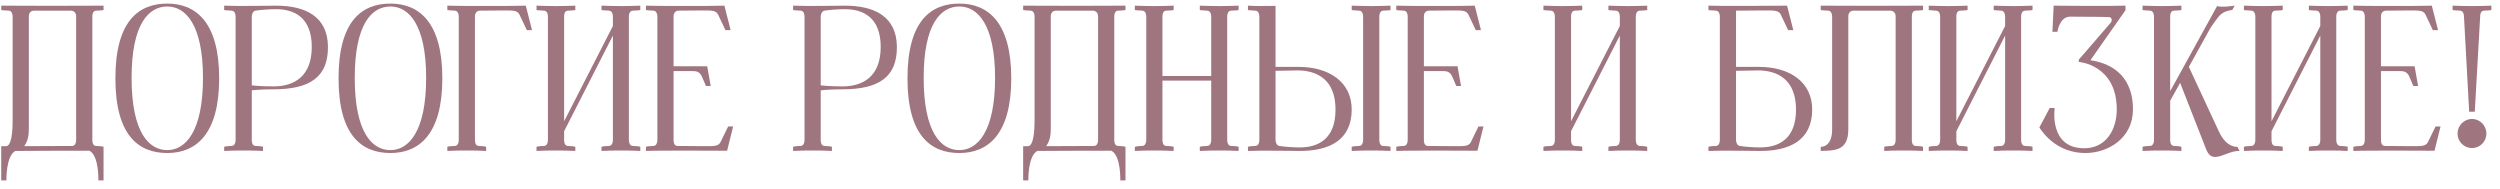<?xml version="1.0" encoding="UTF-8"?> <svg xmlns="http://www.w3.org/2000/svg" width="265" height="20" viewBox="0 0 265 20" fill="none"><path d="M8.072 14.856V1.744C8.072 1.392 7.874 1.15 7.522 1.128C7.368 1.128 3.738 1.128 3.584 1.128C3.232 1.15 3.056 1.392 3.056 1.744V12.678C3.056 14.108 3.122 14.658 2.572 15.494C2.572 15.494 7.566 15.472 7.654 15.472C8.006 15.45 8.072 15.054 8.072 14.856ZM10.184 1.128C9.832 1.15 9.788 1.546 9.788 1.744V14.856C9.788 15.054 9.832 15.45 10.184 15.472C10.889 15.494 10.976 15.56 10.976 15.56V19.124H10.427C10.427 19.124 10.514 16.506 9.48 15.978C7.346 15.978 3.672 15.978 1.626 16C0.614 16.55 0.68 19.124 0.68 19.124H0.13V15.494C0.262 15.494 0.504 15.494 0.658 15.494C1.186 15.45 1.34 14.174 1.34 12.678V1.744C1.34 1.546 1.274 1.15 0.922 1.128C0.24 1.106 0.13 1.062 0.13 1.062V0.6C0.57 0.622 10.559 0.622 10.976 0.6V1.062C10.976 1.062 10.889 1.106 10.184 1.128ZM17.732 0.38C20.768 0.38 23.232 2.36 23.232 8.3C23.232 14.24 20.768 16.22 17.732 16.22C14.696 16.22 12.232 14.372 12.232 8.3C12.232 2.228 14.696 0.38 17.732 0.38ZM17.732 15.912C19.668 15.912 21.516 13.932 21.516 8.256C21.516 2.602 19.668 0.688 17.732 0.688C15.796 0.688 13.948 2.47 13.948 8.256C13.948 14.064 15.796 15.912 17.732 15.912ZM28.999 9.158C31.177 9.158 33.047 8.102 33.047 4.978C33.047 1.854 31.199 0.974 29.263 0.974C28.537 0.974 27.657 1.04 27.085 1.128C26.799 1.172 26.689 1.546 26.689 1.744V9.048C26.689 9.048 27.547 9.158 28.999 9.158ZM29.263 0.6C32.299 0.6 34.741 1.7 34.763 4.956C34.785 8.124 32.915 9.466 28.999 9.466C27.547 9.466 26.689 9.576 26.689 9.576V14.856C26.689 15.054 26.733 15.45 27.085 15.472C27.789 15.494 27.877 15.56 27.877 15.56V16C27.195 15.956 26.513 15.956 25.831 15.956C25.127 15.956 24.445 15.956 23.763 16V15.56C23.763 15.56 23.873 15.494 24.555 15.472C24.907 15.45 24.973 15.054 24.973 14.856V1.744C24.973 1.546 24.907 1.15 24.555 1.128C23.873 1.106 23.763 1.062 23.763 1.062V0.6C25.127 0.666 29.021 0.6 29.263 0.6ZM41.387 0.38C44.423 0.38 46.887 2.36 46.887 8.3C46.887 14.24 44.423 16.22 41.387 16.22C38.351 16.22 35.887 14.372 35.887 8.3C35.887 2.228 38.351 0.38 41.387 0.38ZM41.387 15.912C43.323 15.912 45.171 13.932 45.171 8.256C45.171 2.602 43.323 0.688 41.387 0.688C39.451 0.688 37.603 2.47 37.603 8.256C37.603 14.064 39.451 15.912 41.387 15.912ZM55.734 0.6L56.394 3.196H55.844L55.096 1.612C54.876 1.106 54.458 1.106 53.49 1.106C53.49 1.106 51.092 1.128 50.872 1.128C50.52 1.15 50.344 1.392 50.344 1.744V14.856C50.344 15.054 50.388 15.45 50.74 15.472C51.444 15.494 51.532 15.56 51.532 15.56V16C50.85 15.956 50.168 15.956 49.486 15.956C48.782 15.956 48.1 15.956 47.418 16V15.56C47.418 15.56 47.528 15.494 48.21 15.472C48.562 15.45 48.628 15.054 48.628 14.856V1.744C48.628 1.546 48.562 1.15 48.21 1.128C47.528 1.106 47.418 1.062 47.418 1.062V0.6C48.232 0.644 54.898 0.644 55.734 0.6ZM67.079 1.128C66.727 1.15 66.661 1.524 66.661 1.744V14.856C66.661 15.054 66.727 15.45 67.079 15.472C67.783 15.494 67.871 15.56 67.871 15.56V16C67.189 15.956 66.507 15.956 65.825 15.956C65.121 15.956 64.439 15.956 63.757 16V15.56C63.757 15.56 63.867 15.494 64.549 15.472C64.901 15.45 64.967 15.054 64.967 14.856V3.768L59.797 13.91V14.856C59.797 15.054 59.841 15.45 60.193 15.472C60.897 15.494 60.985 15.56 60.985 15.56V16C60.303 15.956 59.621 15.956 58.939 15.956C58.235 15.956 57.553 15.956 56.871 16V15.56C56.871 15.56 56.981 15.494 57.663 15.472C58.015 15.45 58.081 15.054 58.081 14.856V1.744C58.081 1.546 58.015 1.15 57.663 1.128C56.981 1.106 56.871 1.062 56.871 1.062V0.6C57.553 0.622 58.235 0.644 58.939 0.644C59.621 0.644 60.303 0.622 60.985 0.6V1.062C60.985 1.062 60.897 1.106 60.193 1.128C59.841 1.15 59.797 1.524 59.797 1.744V12.854L64.967 2.756V1.744C64.967 1.546 64.901 1.15 64.549 1.128C63.867 1.106 63.757 1.062 63.757 1.062V0.6C64.439 0.622 65.121 0.644 65.825 0.644C66.507 0.644 67.189 0.622 67.871 0.6V1.062C67.871 1.062 67.783 1.106 67.079 1.128ZM77.184 13.404H77.712L77.074 15.978C77.074 15.978 69.748 15.934 68.472 16V15.56C68.472 15.56 68.582 15.494 69.264 15.472C69.616 15.45 69.682 15.054 69.682 14.856V1.744C69.682 1.546 69.616 1.15 69.264 1.128C68.582 1.106 68.472 1.062 68.472 1.062V0.6C69.286 0.644 75.952 0.644 76.788 0.6L77.448 3.196H76.898L76.15 1.612C75.93 1.106 75.512 1.106 74.544 1.106C74.544 1.106 72.146 1.128 71.926 1.128C71.574 1.15 71.398 1.392 71.398 1.744V7.024H74.962L75.336 9.114H74.83L74.368 8.036C74.082 7.574 73.884 7.53 73.18 7.53H71.398V14.856C71.398 15.054 71.442 15.45 71.794 15.472C71.948 15.472 74.83 15.494 74.83 15.494C75.776 15.494 76.194 15.494 76.414 14.988L77.184 13.404ZM89.306 9.158C91.484 9.158 93.354 8.102 93.354 4.978C93.354 1.854 91.506 0.974 89.57 0.974C88.844 0.974 87.964 1.04 87.392 1.128C87.106 1.172 86.996 1.546 86.996 1.744V9.048C86.996 9.048 87.854 9.158 89.306 9.158ZM89.57 0.6C92.606 0.6 95.048 1.7 95.07 4.956C95.092 8.124 93.222 9.466 89.306 9.466C87.854 9.466 86.996 9.576 86.996 9.576V14.856C86.996 15.054 87.04 15.45 87.392 15.472C88.096 15.494 88.184 15.56 88.184 15.56V16C87.502 15.956 86.82 15.956 86.138 15.956C85.434 15.956 84.752 15.956 84.07 16V15.56C84.07 15.56 84.18 15.494 84.862 15.472C85.214 15.45 85.28 15.054 85.28 14.856V1.744C85.28 1.546 85.214 1.15 84.862 1.128C84.18 1.106 84.07 1.062 84.07 1.062V0.6C85.434 0.666 89.328 0.6 89.57 0.6ZM101.693 0.38C104.729 0.38 107.193 2.36 107.193 8.3C107.193 14.24 104.729 16.22 101.693 16.22C98.657 16.22 96.193 14.372 96.193 8.3C96.193 2.228 98.657 0.38 101.693 0.38ZM101.693 15.912C103.629 15.912 105.477 13.932 105.477 8.256C105.477 2.602 103.629 0.688 101.693 0.688C99.757 0.688 97.909 2.47 97.909 8.256C97.909 14.064 99.757 15.912 101.693 15.912ZM116.397 14.856V1.744C116.397 1.392 116.199 1.15 115.847 1.128C115.693 1.128 112.063 1.128 111.909 1.128C111.557 1.15 111.381 1.392 111.381 1.744V12.678C111.381 14.108 111.447 14.658 110.897 15.494C110.897 15.494 115.891 15.472 115.979 15.472C116.331 15.45 116.397 15.054 116.397 14.856ZM118.509 1.128C118.157 1.15 118.113 1.546 118.113 1.744V14.856C118.113 15.054 118.157 15.45 118.509 15.472C119.213 15.494 119.301 15.56 119.301 15.56V19.124H118.751C118.751 19.124 118.839 16.506 117.805 15.978C115.671 15.978 111.997 15.978 109.951 16C108.939 16.55 109.005 19.124 109.005 19.124H108.455V15.494C108.587 15.494 108.829 15.494 108.983 15.494C109.511 15.45 109.665 14.174 109.665 12.678V1.744C109.665 1.546 109.599 1.15 109.247 1.128C108.565 1.106 108.455 1.062 108.455 1.062V0.6C108.895 0.622 118.883 0.622 119.301 0.6V1.062C119.301 1.062 119.213 1.106 118.509 1.128ZM130.501 1.128C130.149 1.15 130.083 1.524 130.083 1.744V14.856C130.083 15.054 130.149 15.45 130.501 15.472C131.205 15.494 131.293 15.56 131.293 15.56V16C130.611 15.956 129.929 15.956 129.247 15.956C128.543 15.956 127.861 15.956 127.179 16V15.56C127.179 15.56 127.289 15.494 127.971 15.472C128.323 15.45 128.389 15.054 128.389 14.856V8.542H123.219V14.856C123.219 15.054 123.263 15.45 123.615 15.472C124.319 15.494 124.407 15.56 124.407 15.56V16C123.725 15.956 123.043 15.956 122.361 15.956C121.657 15.956 120.975 15.956 120.293 16V15.56C120.293 15.56 120.403 15.494 121.085 15.472C121.437 15.45 121.503 15.054 121.503 14.856V1.744C121.503 1.546 121.437 1.15 121.085 1.128C120.403 1.106 120.293 1.062 120.293 1.062V0.6C120.975 0.622 121.657 0.644 122.361 0.644C123.043 0.644 123.725 0.622 124.407 0.6V1.062C124.407 1.062 124.319 1.106 123.615 1.128C123.263 1.15 123.219 1.524 123.219 1.744V8.058H128.389V1.744C128.389 1.546 128.323 1.15 127.971 1.128C127.289 1.106 127.179 1.062 127.179 1.062V0.6C127.861 0.622 128.543 0.644 129.247 0.644C129.929 0.644 130.611 0.622 131.293 0.6V1.062C131.293 1.062 131.205 1.106 130.501 1.128ZM137.781 15.626C139.717 15.626 141.565 14.746 141.565 11.622C141.565 8.498 139.695 7.464 137.517 7.464C137.297 7.464 135.207 7.508 135.207 7.508V14.856C135.207 15.054 135.317 15.428 135.603 15.472C136.175 15.56 137.055 15.626 137.781 15.626ZM135.207 7.09H137.649C140.883 7.09 143.303 8.696 143.281 11.644C143.259 14.922 140.817 16 137.781 16C137.539 16 133.645 15.934 132.281 16V15.56C132.281 15.56 132.391 15.494 133.073 15.472C133.425 15.45 133.491 15.054 133.491 14.856V1.744C133.491 1.546 133.425 1.15 133.073 1.128C132.391 1.106 132.281 1.062 132.281 1.062V0.6C132.941 0.644 134.129 0.644 135.207 0.622V7.09ZM146.603 1.128C146.273 1.15 146.207 1.524 146.207 1.744V14.856C146.207 15.054 146.273 15.45 146.603 15.472C147.307 15.494 147.395 15.56 147.395 15.56V16C146.713 15.956 146.031 15.956 145.349 15.956C144.667 15.956 143.985 15.956 143.281 16V15.56C143.281 15.56 143.391 15.494 144.073 15.472C144.425 15.45 144.491 15.054 144.491 14.856V1.744C144.491 1.546 144.425 1.15 144.073 1.128C143.391 1.106 143.281 1.062 143.281 1.062V0.6C143.985 0.622 144.667 0.644 145.349 0.644C146.031 0.644 146.713 0.622 147.395 0.6V1.062C147.395 1.062 147.307 1.106 146.603 1.128ZM156.719 13.404H157.247L156.609 15.978C156.609 15.978 149.283 15.934 148.007 16V15.56C148.007 15.56 148.117 15.494 148.799 15.472C149.151 15.45 149.217 15.054 149.217 14.856V1.744C149.217 1.546 149.151 1.15 148.799 1.128C148.117 1.106 148.007 1.062 148.007 1.062V0.6C148.821 0.644 155.487 0.644 156.323 0.6L156.983 3.196H156.433L155.685 1.612C155.465 1.106 155.047 1.106 154.079 1.106C154.079 1.106 151.681 1.128 151.461 1.128C151.109 1.15 150.933 1.392 150.933 1.744V7.024H154.497L154.871 9.114H154.365L153.903 8.036C153.617 7.574 153.419 7.53 152.715 7.53H150.933V14.856C150.933 15.054 150.977 15.45 151.329 15.472C151.483 15.472 154.365 15.494 154.365 15.494C155.311 15.494 155.729 15.494 155.949 14.988L156.719 13.404ZM173.813 1.128C173.461 1.15 173.395 1.524 173.395 1.744V14.856C173.395 15.054 173.461 15.45 173.813 15.472C174.517 15.494 174.605 15.56 174.605 15.56V16C173.923 15.956 173.241 15.956 172.559 15.956C171.855 15.956 171.173 15.956 170.491 16V15.56C170.491 15.56 170.601 15.494 171.283 15.472C171.635 15.45 171.701 15.054 171.701 14.856V3.768L166.531 13.91V14.856C166.531 15.054 166.575 15.45 166.927 15.472C167.631 15.494 167.719 15.56 167.719 15.56V16C167.037 15.956 166.355 15.956 165.673 15.956C164.969 15.956 164.287 15.956 163.605 16V15.56C163.605 15.56 163.715 15.494 164.397 15.472C164.749 15.45 164.815 15.054 164.815 14.856V1.744C164.815 1.546 164.749 1.15 164.397 1.128C163.715 1.106 163.605 1.062 163.605 1.062V0.6C164.287 0.622 164.969 0.644 165.673 0.644C166.355 0.644 167.037 0.622 167.719 0.6V1.062C167.719 1.062 167.631 1.106 166.927 1.128C166.575 1.15 166.531 1.524 166.531 1.744V12.854L171.701 2.756V1.744C171.701 1.546 171.635 1.15 171.283 1.128C170.601 1.106 170.491 1.062 170.491 1.062V0.6C171.173 0.622 171.855 0.644 172.559 0.644C173.241 0.644 173.923 0.622 174.605 0.6V1.062C174.605 1.062 174.517 1.106 173.813 1.128ZM186.593 15.626C188.529 15.626 190.377 14.746 190.377 11.622C190.377 8.498 188.507 7.464 186.329 7.464C186.109 7.464 184.019 7.508 184.019 7.508V14.856C184.019 15.054 184.129 15.428 184.415 15.472C184.987 15.56 185.867 15.626 186.593 15.626ZM184.019 7.09H186.461C189.695 7.09 192.115 8.696 192.093 11.644C192.071 14.922 189.629 16 186.593 16C186.351 16 182.457 15.934 181.093 16V15.56C181.093 15.56 181.203 15.494 181.885 15.472C182.237 15.45 182.303 15.054 182.303 14.856V1.744C182.303 1.546 182.237 1.15 181.885 1.128C181.203 1.106 181.093 1.062 181.093 1.062V0.6C181.753 0.644 189.057 0.622 189.431 0.6L190.091 3.196H189.541L188.793 1.612C188.573 1.106 188.155 1.106 187.187 1.106L184.019 1.128V7.09ZM203.05 1.128C202.698 1.15 202.654 1.546 202.654 1.744V14.856C202.654 15.054 202.698 15.45 203.05 15.472C203.754 15.494 203.842 15.56 203.842 15.56V16C203.16 15.956 202.478 15.956 201.796 15.956C201.114 15.956 200.432 15.956 199.728 16V15.56C199.728 15.56 199.838 15.494 200.52 15.472C200.872 15.45 200.938 15.054 200.938 14.856V1.744C200.938 1.392 200.74 1.15 200.388 1.128C200.234 1.128 196.604 1.128 196.45 1.128C196.098 1.15 195.922 1.392 195.922 1.744V13.712C195.922 16.088 194.36 15.934 192.996 16V15.56C192.996 15.56 194.206 15.67 194.206 13.712V1.744C194.206 1.546 194.14 1.15 193.788 1.128C193.106 1.106 192.996 1.062 192.996 1.062V0.6C193.436 0.622 203.402 0.622 203.842 0.6V1.062C203.842 1.062 203.754 1.106 203.05 1.128ZM214.655 1.128C214.303 1.15 214.237 1.524 214.237 1.744V14.856C214.237 15.054 214.303 15.45 214.655 15.472C215.359 15.494 215.447 15.56 215.447 15.56V16C214.765 15.956 214.083 15.956 213.401 15.956C212.697 15.956 212.015 15.956 211.333 16V15.56C211.333 15.56 211.443 15.494 212.125 15.472C212.477 15.45 212.543 15.054 212.543 14.856V3.768L207.373 13.91V14.856C207.373 15.054 207.417 15.45 207.769 15.472C208.473 15.494 208.561 15.56 208.561 15.56V16C207.879 15.956 207.197 15.956 206.515 15.956C205.811 15.956 205.129 15.956 204.447 16V15.56C204.447 15.56 204.557 15.494 205.239 15.472C205.591 15.45 205.657 15.054 205.657 14.856V1.744C205.657 1.546 205.591 1.15 205.239 1.128C204.557 1.106 204.447 1.062 204.447 1.062V0.6C205.129 0.622 205.811 0.644 206.515 0.644C207.197 0.644 207.879 0.622 208.561 0.6V1.062C208.561 1.062 208.473 1.106 207.769 1.128C207.417 1.15 207.373 1.524 207.373 1.744V12.854L212.543 2.756V1.744C212.543 1.546 212.477 1.15 212.125 1.128C211.443 1.106 211.333 1.062 211.333 1.062V0.6C212.015 0.622 212.697 0.644 213.401 0.644C214.083 0.644 214.765 0.622 215.447 0.6V1.062C215.447 1.062 215.359 1.106 214.655 1.128ZM221.583 6.386C223.277 6.628 226.093 7.618 226.093 11.6C226.093 14.658 223.453 16.22 221.055 16.22C218.085 16.22 216.611 14.174 216.171 13.514L217.271 11.446H217.799C217.799 11.446 217.139 15.714 220.923 15.714C223.321 15.714 224.377 13.646 224.377 11.6C224.377 6.848 220.351 6.562 220.351 6.562V6.32C220.351 6.32 222.353 4.032 223.717 2.426C223.937 2.184 223.871 1.832 223.541 1.81C223.453 1.81 222.265 1.766 219.427 1.766C218.305 1.766 218.085 3.372 218.085 3.372H217.557L217.689 0.6C217.997 0.622 224.443 0.644 225.301 0.6V1.084L221.583 6.386ZM237.167 15.56L237.387 16C236.485 15.956 235.539 16.638 234.813 16.638C234.417 16.638 234.087 16.44 233.845 15.802C231.821 10.61 231.095 8.784 231.095 8.784L230.039 10.676V14.856C230.039 15.054 230.083 15.45 230.435 15.472C231.139 15.494 231.227 15.56 231.227 15.56V16C230.545 15.956 229.863 15.956 229.181 15.956C228.477 15.956 227.795 15.956 227.113 16V15.56C227.113 15.56 227.223 15.494 227.905 15.472C228.257 15.45 228.323 15.054 228.323 14.856V1.744C228.323 1.546 228.257 1.15 227.905 1.128C227.223 1.106 227.113 1.062 227.113 1.062V0.6C227.795 0.622 228.477 0.644 229.181 0.644C229.863 0.644 230.545 0.622 231.227 0.6V1.062C231.227 1.062 231.139 1.106 230.435 1.128C230.083 1.15 230.039 1.524 230.039 1.744V9.664L235.011 0.644C235.011 0.644 235.187 0.71 235.649 0.71C235.935 0.71 236.331 0.688 236.881 0.6L236.617 1.062C236.617 1.062 235.913 1.084 235.385 1.546C235.121 1.766 234.373 2.844 234.263 3.042L232.019 7.09L235.231 13.998C236.045 15.714 237.167 15.56 237.167 15.56ZM248.063 1.128C247.711 1.15 247.645 1.524 247.645 1.744V14.856C247.645 15.054 247.711 15.45 248.063 15.472C248.767 15.494 248.855 15.56 248.855 15.56V16C248.173 15.956 247.491 15.956 246.809 15.956C246.105 15.956 245.423 15.956 244.741 16V15.56C244.741 15.56 244.851 15.494 245.533 15.472C245.885 15.45 245.951 15.054 245.951 14.856V3.768L240.781 13.91V14.856C240.781 15.054 240.825 15.45 241.177 15.472C241.881 15.494 241.969 15.56 241.969 15.56V16C241.287 15.956 240.605 15.956 239.923 15.956C239.219 15.956 238.537 15.956 237.855 16V15.56C237.855 15.56 237.965 15.494 238.647 15.472C238.999 15.45 239.065 15.054 239.065 14.856V1.744C239.065 1.546 238.999 1.15 238.647 1.128C237.965 1.106 237.855 1.062 237.855 1.062V0.6C238.537 0.622 239.219 0.644 239.923 0.644C240.605 0.644 241.287 0.622 241.969 0.6V1.062C241.969 1.062 241.881 1.106 241.177 1.128C240.825 1.15 240.781 1.524 240.781 1.744V12.854L245.951 2.756V1.744C245.951 1.546 245.885 1.15 245.533 1.128C244.851 1.106 244.741 1.062 244.741 1.062V0.6C245.423 0.622 246.105 0.644 246.809 0.644C247.491 0.644 248.173 0.622 248.855 0.6V1.062C248.855 1.062 248.767 1.106 248.063 1.128ZM258.169 13.404H258.697L258.059 15.978C258.059 15.978 250.733 15.934 249.457 16V15.56C249.457 15.56 249.567 15.494 250.249 15.472C250.601 15.45 250.667 15.054 250.667 14.856V1.744C250.667 1.546 250.601 1.15 250.249 1.128C249.567 1.106 249.457 1.062 249.457 1.062V0.6C250.271 0.644 256.937 0.644 257.773 0.6L258.433 3.196H257.883L257.135 1.612C256.915 1.106 256.497 1.106 255.529 1.106C255.529 1.106 253.131 1.128 252.911 1.128C252.559 1.15 252.383 1.392 252.383 1.744V7.024H255.947L256.321 9.114H255.815L255.353 8.036C255.067 7.574 254.869 7.53 254.165 7.53H252.383V14.856C252.383 15.054 252.427 15.45 252.779 15.472C252.933 15.472 255.815 15.494 255.815 15.494C256.761 15.494 257.179 15.494 257.399 14.988L258.169 13.404ZM259.972 0.6C260.654 0.622 261.336 0.644 262.04 0.644C262.722 0.644 263.404 0.622 264.086 0.6V1.062C264.086 1.062 263.998 1.106 263.294 1.128C262.942 1.15 262.898 1.524 262.898 1.744L262.326 11.842H261.732L261.182 1.744C261.182 1.546 261.116 1.15 260.764 1.128C260.082 1.106 259.972 1.062 259.972 1.062V0.6ZM262.04 12.612C262.876 12.612 263.558 13.316 263.558 14.152C263.558 15.01 262.876 15.692 262.04 15.692C261.182 15.692 260.5 15.01 260.5 14.152C260.5 13.316 261.182 12.612 262.04 12.612Z" fill="#9F757F"></path></svg> 
